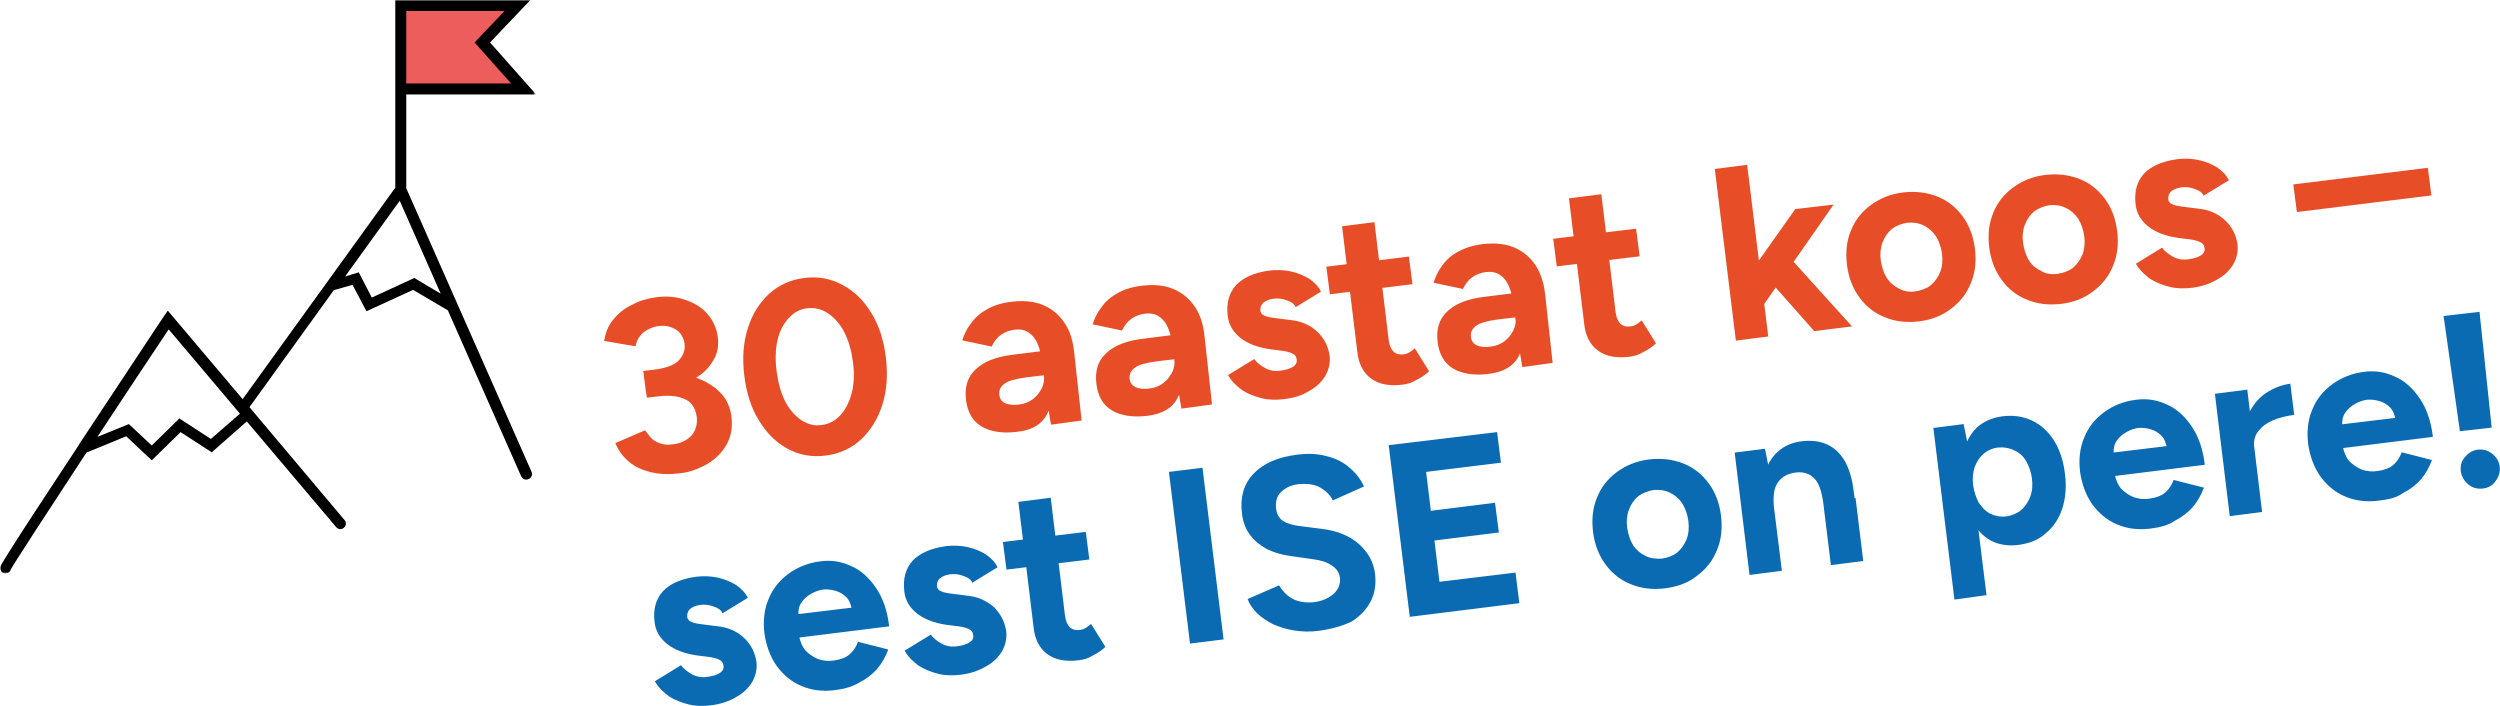 <?xml version="1.0" encoding="utf-8"?>
<!-- Generator: Adobe Illustrator 18.1.1, SVG Export Plug-In . SVG Version: 6.00 Build 0)  -->
<svg version="1.1" id="Layer_1" xmlns="http://www.w3.org/2000/svg" xmlns:xlink="http://www.w3.org/1999/xlink" x="0px" y="0px"
	 viewBox="73.7 250.8 841.8 237.7" enable-background="new 73.7 250.8 841.8 237.7" xml:space="preserve">
<defs>
	<filter id="Adobe_OpacityMaskFilter" filterUnits="userSpaceOnUse" x="73.7" y="250.8" width="180.4" height="193.2">
		<feColorMatrix  type="matrix" values="1 0 0 0 0  0 1 0 0 0  0 0 1 0 0  0 0 0 1 0"/>
	</filter>
</defs>
<mask maskUnits="userSpaceOnUse" x="73.7" y="250.8" width="180.4" height="193.2" id="mask0_2_16">
	<path fill="#FFFFFF" filter="url(#Adobe_OpacityMaskFilter)" d="M254,250.8H73.7V444H254V250.8z"/>
</mask>
<g mask="url(#mask0_2_16)">
	<path fill="#ED5D5C" d="M208.3,251.7v29.5l40.7-0.8L236.2,265l11.8-12.4L208.3,251.7z"/>
	<path d="M210.5,314.2v-31.6h43.7l-15.5-17.5l13.7-14.4h-45.6V314l-51.4,71.2l-25.2-29.8l-1.4,2c-0.1,0.2-13.7,20.7-27.2,41.1
		c-0.5,0.8-1,1.4-1.4,2.2l0,0c-26.1,39.5-26.2,40.4-26.4,41c-0.2,1,0.5,2,1.4,2.2c0.1,0,0.3,0,0.4,0c0.8,0,1.5-0.5,1.7-1.3
		c0.9-1.8,12.2-19.1,25.5-39.4l13.4-5.5l8.6,8.1l9.7-9.5l10.5,6.8l11.8-10.4l30.1,35.6c0.7,0.8,1.8,0.9,2.6,0.2
		c0.8-0.7,0.9-1.8,0.2-2.6l-32-38l28.4-39.4l6.3-1.8l4.7,8.9l15.7-7.2l11.7,6.9l24.7,55.9c0.3,0.7,1,1.1,1.7,1.1
		c0.3,0,0.5-0.1,0.8-0.2c1-0.4,1.4-1.5,1-2.4L210.5,314.2L210.5,314.2z M210.5,254.5h33.1l-10.1,10.6l12.3,13.8h-35.3L210.5,254.5
		L210.5,254.5z M144.7,398.6l-10.6-6.9l-9.3,9.1l-7.7-7.2l-10.6,4.3c8-12.2,16.6-25.1,24-36.2l24,28.4L144.7,398.6z M213.2,344.4
		l-14.3,6.6l-4.4-8.5l-4.6,1.4l18.4-25.5l13.8,31.3L213.2,344.4L213.2,344.4z"/>
</g>
<path fill="#E74E27" d="M302.3,410.2c-3.4,0.4-6.6,0.3-9.4-0.4c-2.9-0.7-5.4-1.8-7.4-3.5c-2-1.7-3.6-3.8-4.6-6.3l10-4.3
	c0.5,0.6,1.1,1.4,1.8,2.3c0.8,0.9,1.7,1.5,3,2c1.3,0.5,2.8,0.7,4.6,0.4c2.7-0.3,4.8-1.4,6.3-3c1.4-1.7,2-3.9,1.7-6.3
	c-0.2-1.6-0.8-3.1-1.7-4.2c-1-1.2-2.4-1.9-4.3-2.4c-1.9-0.5-4.3-0.6-7.3-0.2l-3.5,0.4l-1-7.6l3.1-0.4c3.3-0.4,6.5-0.4,9.5,0.1
	c3,0.4,5.7,1.3,8.1,2.5c2.4,1.3,4.4,2.8,6,4.8c1.5,1.9,2.4,4.2,2.8,7c0.4,3.5-0.1,6.6-1.6,9.3s-3.7,4.9-6.5,6.6
	C309.1,408.6,305.8,409.9,302.3,410.2z M291.2,382.8l-0.9-7.1l3.5-0.4c3.9-0.5,6.7-1.4,8.3-3s2.4-3.5,2.1-5.8
	c-0.2-1.4-0.7-2.4-1.4-3.4c-0.8-1-1.8-1.6-3.1-2.1s-2.7-0.6-4.3-0.4c-1.1,0.1-2.1,0.5-3.2,1c-1.1,0.5-2,1.2-2.8,2.1
	c-0.8,0.9-1.4,2.1-1.7,3.7l-10.6-1.8c0.5-2.8,1.4-5.2,3.1-7.2c1.7-2.1,3.8-3.8,6.4-5c2.5-1.4,5.2-2.1,8-2.5c3.6-0.5,6.9-0.2,9.9,0.9
	c3,1,5.5,2.5,7.4,4.7c1.9,2.2,3.1,4.8,3.5,7.8c0.3,2.6,0,5-1.1,7.1c-1.1,2.1-2.6,4-4.6,5.5c-2,1.5-4.3,2.9-7,3.9
	c-2.7,1-5.5,1.6-8.5,1.9L291.2,382.8z M351.7,404.2c-4.6,0.6-9-0.2-12.8-2.3c-3.9-2.1-7.1-5.3-9.7-9.6c-2.6-4.2-4.2-9.3-4.9-15.2
	c-0.7-5.8-0.3-11.1,1.2-15.7c1.4-4.7,3.9-8.6,7.1-11.6c3.3-3,7.2-4.8,11.9-5.4c4.6-0.6,9,0.2,12.8,2.3c4,2.1,7.2,5.2,9.8,9.5
	c2.6,4.2,4.2,9.2,4.9,15.1c0.7,5.8,0.3,11.1-1.2,15.8s-3.9,8.6-7.1,11.6C360.4,401.8,356.4,403.6,351.7,404.2z M350.4,393.9
	c2.5-0.3,4.5-1.4,6.3-3.3c1.7-1.9,3-4.4,3.8-7.5c0.8-3.1,0.9-6.6,0.4-10.4c-0.5-3.9-1.4-7.1-2.9-10c-1.4-2.8-3.3-4.9-5.5-6.4
	c-2.1-1.4-4.4-2-7-1.7c-2.5,0.3-4.5,1.4-6.3,3.4s-3,4.3-3.7,7.4s-0.8,6.6-0.3,10.4c0.5,3.9,1.4,7.1,2.8,10c1.4,2.8,3.3,4.9,5.4,6.4
	C345.7,393.7,348,394.3,350.4,393.9z M427.6,393.8l-1.4-8.3l-1.5-12.6c-0.3-2.5-0.9-4.5-1.6-6.3c-0.7-1.7-1.7-2.9-3-3.8
	c-1.3-0.9-2.8-1.2-4.7-1c-1.7,0.2-3.3,0.8-4.6,1.7c-1.4,1-2.4,2.3-3.2,4l-9.9-2.1c0.6-1.8,1.4-3.7,2.8-5.5c1.3-1.9,3-3.5,5.3-4.8
	c2.3-1.4,5.1-2.3,8.6-2.7c4.2-0.5,7.7-0.1,10.7,1.2s5.3,3.3,7.1,6s2.8,6,3.2,9.9l2.5,22.9L427.6,393.8z M416.2,396.2
	c-4.9,0.6-8.9,0-12-1.8c-3-1.8-4.7-4.8-5.2-8.8c-0.6-4.4,0.5-7.9,3.2-10.4c2.7-2.6,6.7-4.2,12.1-4.9l10.4-1.3l1,8.1l-6.7,0.8
	c-3.6,0.5-6,1.2-7.2,2.2c-1.3,1-1.8,2.2-1.6,3.8c0.2,1.3,0.8,2.1,2,2.7c1.2,0.5,2.8,0.7,4.7,0.4c1.8-0.2,3.4-0.9,4.6-1.8
	c1.4-1.1,2.3-2.3,3-3.7c0.7-1.4,0.9-2.9,0.7-4.3l2.6-0.3c0.7,5.6,0.2,10.1-1.6,13.5C424.5,393.6,421.2,395.7,416.2,396.2z
	 M471.5,388.4l-1.4-8.3l-1.5-12.6c-0.3-2.5-0.9-4.5-1.6-6.3c-0.7-1.7-1.7-2.9-3-3.8c-1.3-0.9-2.8-1.2-4.7-1
	c-1.7,0.2-3.3,0.8-4.6,1.7c-1.4,1-2.4,2.3-3.2,4l-9.9-2.1c0.6-1.8,1.4-3.7,2.8-5.5c1.3-1.9,3-3.5,5.3-4.8c2.3-1.4,5.1-2.3,8.6-2.7
	c4.2-0.5,7.7-0.1,10.7,1.2c3,1.3,5.3,3.3,7.1,6s2.8,6,3.2,9.9l2.5,22.9L471.5,388.4z M460.1,390.8c-4.9,0.6-8.9,0-12-1.8
	c-3-1.8-4.7-4.8-5.2-8.8c-0.6-4.4,0.5-7.9,3.2-10.4c2.7-2.6,6.7-4.2,12.1-4.9l10.4-1.3l1,8.1l-6.7,0.8c-3.6,0.5-6,1.2-7.2,2.2
	c-1.3,1-1.8,2.2-1.6,3.8c0.2,1.3,0.8,2.1,2,2.7c1.2,0.5,2.8,0.7,4.7,0.4c1.8-0.2,3.4-0.9,4.6-1.8c1.4-1.1,2.3-2.3,3-3.7
	c0.7-1.4,0.9-2.9,0.7-4.3l2.6-0.3c0.7,5.6,0.2,10.1-1.6,13.5C468.4,388.2,465.1,390.2,460.1,390.8z M506.1,385.2
	c-2.6,0.3-5.1,0.3-7.5-0.3c-2.4-0.6-4.5-1.4-6.6-2.7c-1.9-1.4-3.6-3-4.8-5.1l8.8-5.4c1,1.3,2.2,2.2,3.8,3.1c1.5,0.8,3.3,1.1,5.1,0.8
	c1.8-0.2,3.2-0.7,4.2-1.3c1-0.7,1.4-1.5,1.2-2.5c-0.1-1-0.6-1.6-1.5-2c-0.9-0.4-1.9-0.7-3.4-0.9l-4-0.5c-4.1-0.6-7.4-1.8-10-3.8
	c-2.5-2-4-4.5-4.3-7.5c-0.5-4.2,0.4-7.6,2.8-10.3c2.5-2.6,6.2-4.2,11.2-4.9c2.6-0.3,5-0.2,7.3,0.3c2.3,0.5,4.4,1.4,6.2,2.5
	c1.7,1.2,3.1,2.6,3.9,4.3l-8.5,5.2c-0.5-1.1-1.5-1.8-3.1-2.3c-1.5-0.6-3.1-0.7-4.5-0.5s-2.6,0.7-3.4,1.4c-0.7,0.7-1,1.6-0.9,2.7
	c0.1,0.7,0.6,1.3,1.4,1.6c0.9,0.4,1.9,0.6,3.5,0.8l5.5,0.7c2.8,0.3,5,1.2,6.9,2.4c1.8,1.3,3.2,2.7,4.2,4.4c1,1.6,1.5,3.4,1.8,5
	c0.3,2.5-0.2,4.7-1.4,6.9c-1.2,2-3,3.8-5.4,5.1C512.1,384,509.3,384.8,506.1,385.2z M546.1,380.3c-4.5,0.6-8.2-0.1-10.8-2.1
	c-2.6-1.9-4.2-5-4.6-9.2l-5.1-42l10.9-1.4l4.8,39.7c0.2,1.7,0.8,3.1,1.6,3.9c0.9,0.8,2,1.1,3.6,0.9c0.6-0.1,1.2-0.3,1.7-0.6
	c0.6-0.4,1.3-0.9,1.9-1.4l4.8,7.7c-1.2,1.2-2.6,2.1-4.2,2.9C549.3,379.6,547.7,380.1,546.1,380.3z M521.5,349.9l-1.2-9.3l27.8-3.4
	l1.2,9.3L521.5,349.9z M586.3,374.4l-1.4-8.3l-1.5-12.6c-0.3-2.5-0.9-4.5-1.6-6.3c-0.7-1.7-1.7-2.9-3-3.8c-1.3-0.9-2.8-1.2-4.7-1
	c-1.7,0.2-3.3,0.8-4.6,1.7c-1.4,1-2.4,2.3-3.2,4l-9.9-2.1c0.6-1.8,1.4-3.7,2.7-5.5c1.3-1.9,3-3.5,5.3-4.8s5.1-2.3,8.6-2.7
	c4.2-0.5,7.7-0.1,10.7,1.2s5.3,3.3,7.1,6c1.7,2.7,2.8,6,3.2,9.9l2.5,22.9L586.3,374.4z M575,376.7c-4.9,0.6-8.9,0-12-1.8
	c-3-1.8-4.7-4.8-5.2-8.8c-0.6-4.4,0.5-7.9,3.2-10.4c2.7-2.6,6.7-4.2,12.1-4.9l10.4-1.3l1,8.1l-6.7,0.8c-3.6,0.5-6,1.2-7.2,2.2
	c-1.3,1-1.8,2.2-1.6,3.8c0.2,1.3,0.8,2.1,2,2.7c1.2,0.5,2.8,0.7,4.7,0.4c1.8-0.2,3.4-0.9,4.6-1.8c1.4-1.1,2.3-2.3,3-3.7
	c0.7-1.4,0.9-2.9,0.7-4.3l2.6-0.3c0.7,5.6,0.2,10.1-1.6,13.5C583.3,374.1,579.9,376.1,575,376.7z M622.5,370.9
	c-4.5,0.6-8.2-0.1-10.8-2.1c-2.6-1.9-4.2-5-4.6-9.2l-5.1-42l10.9-1.4l4.8,39.7c0.2,1.7,0.8,3.1,1.6,3.9c0.9,0.8,2,1.1,3.6,0.9
	c0.6-0.1,1.2-0.3,1.7-0.6c0.6-0.4,1.3-0.9,1.9-1.4l4.8,7.7c-1.2,1.2-2.6,2.1-4.2,2.9C625.7,370.2,624.1,370.7,622.5,370.9z
	 M597.9,340.5l-1.2-9.3l27.9-3.4l1.2,9.3L597.9,340.5z M667.3,353.8l-7.4-6.7l18.3-25.9l12.9-1.5L667.3,353.8z M658.2,365.5
	l-7.1-57.8l10.9-1.4l7.1,57.8L658.2,365.5z M684.6,362.3L668.4,344l6.2-8.4l22.7,25.1L684.6,362.3z M719.9,359
	c-4.2,0.5-8,0.1-11.6-1.4c-3.5-1.4-6.4-3.7-8.6-6.8c-2.2-3-3.6-6.7-4.1-10.9c-0.5-4.2-0.1-8.1,1.4-11.6c1.4-3.5,3.7-6.3,6.7-8.5
	c3-2.2,6.6-3.7,10.8-4.2c4.2-0.5,8.1,0,11.6,1.4s6.3,3.7,8.5,6.7c2.2,3,3.6,6.7,4.1,10.9s0.1,8.1-1.4,11.6c-1.4,3.5-3.7,6.4-6.7,8.6
	C727.6,357.1,724.1,358.5,719.9,359z M718.7,348.9c2-0.3,3.8-1,5.2-2.1c1.4-1.2,2.4-2.7,3.1-4.4c0.7-1.8,0.9-4,0.6-6.2
	c-0.3-2.2-1-4.2-2-5.8c-1.1-1.6-2.5-2.9-4.2-3.7c-1.6-0.8-3.5-1.1-5.5-0.9c-1.9,0.3-3.7,1-5.2,2.1c-1.4,1.2-2.4,2.7-3.1,4.5
	c-0.7,1.8-0.9,3.9-0.6,6.1c0.3,2.2,1,4.2,2,5.9c1.1,1.6,2.5,2.8,4.2,3.6C714.7,348.9,716.6,349.2,718.7,348.9z M767.8,353.1
	c-4.2,0.5-8,0.1-11.6-1.4c-3.5-1.4-6.4-3.7-8.6-6.8c-2.2-3-3.6-6.7-4.1-10.9c-0.5-4.2-0.1-8.1,1.4-11.6c1.4-3.5,3.7-6.3,6.7-8.5
	c3-2.2,6.6-3.7,10.8-4.2c4.2-0.5,8.1,0,11.6,1.4s6.3,3.7,8.5,6.7s3.6,6.7,4.1,10.9c0.5,4.2,0.1,8.1-1.4,11.6
	c-1.4,3.5-3.7,6.4-6.7,8.6C775.5,351.2,772,352.6,767.8,353.1z M766.6,343c2-0.3,3.8-1,5.2-2.1c1.4-1.2,2.4-2.7,3.1-4.4
	c0.7-1.8,0.9-4,0.6-6.2c-0.3-2.2-1-4.2-2-5.8c-1.1-1.6-2.5-2.9-4.2-3.7c-1.6-0.8-3.5-1.1-5.5-0.9c-1.9,0.3-3.7,1-5.2,2.1
	c-1.4,1.2-2.4,2.7-3.1,4.5s-0.9,3.9-0.6,6.1s1,4.2,2,5.9s2.5,2.8,4.2,3.6C762.6,343,764.5,343.3,766.6,343z M811.8,347.7
	c-2.6,0.3-5.1,0.3-7.5-0.3c-2.4-0.6-4.5-1.4-6.6-2.7c-1.9-1.4-3.6-3-4.8-5.1l8.8-5.4c1,1.3,2.2,2.2,3.8,3.1c1.5,0.8,3.3,1.1,5.1,0.8
	c1.8-0.2,3.2-0.7,4.2-1.3c1-0.7,1.4-1.5,1.2-2.5c-0.1-1-0.6-1.6-1.5-2c-0.9-0.4-1.9-0.7-3.4-0.9l-4-0.5c-4.1-0.6-7.4-1.8-10-3.8
	c-2.5-2-4-4.5-4.3-7.5c-0.5-4.2,0.4-7.6,2.8-10.3c2.5-2.6,6.2-4.2,11.2-4.9c2.6-0.3,5-0.2,7.3,0.3c2.3,0.5,4.4,1.4,6.2,2.5
	c1.7,1.2,3.1,2.6,3.9,4.3l-8.5,5.2c-0.5-1.1-1.5-1.8-3.1-2.3c-1.5-0.6-3.1-0.7-4.5-0.5c-1.4,0.2-2.6,0.7-3.4,1.4
	c-0.7,0.7-1,1.6-0.9,2.7c0.1,0.7,0.6,1.3,1.4,1.6c0.9,0.4,1.9,0.6,3.5,0.8l5.5,0.7c2.8,0.3,5,1.2,6.9,2.4c1.8,1.3,3.2,2.7,4.2,4.4
	c1,1.6,1.5,3.4,1.8,5c0.3,2.5-0.2,4.7-1.4,6.9c-1.2,2-3,3.8-5.4,5.1C817.7,346.4,815,347.3,811.8,347.7z M847.1,322.2l-1.2-9.3
	l45.3-5.6l1.2,9.3L847.1,322.2z"/>
<path fill="#0A6BB3" d="M313.1,488.3c-2.6,0.3-5.1,0.3-7.5-0.3c-2.4-0.6-4.5-1.4-6.6-2.7c-1.9-1.4-3.6-3-4.8-5.1l8.8-5.4
	c1,1.3,2.2,2.2,3.8,3.1c1.5,0.8,3.3,1.1,5.1,0.8c1.8-0.2,3.2-0.7,4.2-1.3c1-0.7,1.4-1.5,1.2-2.5c-0.1-1-0.6-1.6-1.5-2
	c-0.9-0.4-1.9-0.7-3.4-0.9l-4-0.5c-4.1-0.6-7.4-1.8-10-3.8c-2.5-2-4-4.5-4.3-7.5c-0.5-4.2,0.4-7.6,2.8-10.3
	c2.5-2.6,6.2-4.2,11.2-4.9c2.6-0.3,5-0.2,7.3,0.3c2.3,0.5,4.4,1.4,6.2,2.5c1.7,1.2,3.1,2.6,3.9,4.3l-8.5,5.2
	c-0.5-1.1-1.5-1.8-3.1-2.3c-1.5-0.6-3.1-0.7-4.5-0.5s-2.6,0.7-3.4,1.4c-0.7,0.7-1,1.6-0.9,2.7c0.1,0.7,0.6,1.3,1.4,1.6
	c0.9,0.4,1.9,0.6,3.5,0.8l5.5,0.7c2.8,0.3,5,1.2,6.9,2.4c1.8,1.3,3.2,2.7,4.2,4.4c1,1.6,1.5,3.4,1.8,5c0.3,2.5-0.2,4.7-1.4,6.9
	c-1.2,2-3,3.8-5.4,5.1C319.1,487,316.3,487.9,313.1,488.3z M354.7,483.2c-4.1,0.5-7.8,0-11.1-1.4c-3.4-1.4-6.2-3.8-8.4-6.8
	c-2.1-3-3.5-6.7-4.1-10.9c-0.5-4.2-0.1-8.1,1.4-11.6c1.4-3.5,3.7-6.3,6.7-8.5c3-2.2,6.6-3.7,10.8-4.2c3.7-0.5,7.1,0.1,10.3,1.6
	c3.3,1.4,6.1,4,8.4,7.4c2.3,3.4,3.8,7.7,4.4,12.9l-31.3,3.9l0.9-1.1c0.3,2,1,3.8,2.1,5.2c1.3,1.4,2.7,2.3,4.3,3
	c1.7,0.6,3.6,0.8,5.4,0.5c2.2-0.3,4.1-1,5.3-2.1c1.4-1.2,2.2-2.6,2.8-4.2l10.2,2.6c-0.9,2.4-2.1,4.6-3.8,6.6
	c-1.6,1.8-3.7,3.4-6.1,4.6C360.8,482,358,482.8,354.7,483.2z M342.6,458.6l-1.1-0.9l19.9-2.4l-0.8,1.1c-0.3-1.9-0.9-3.5-1.9-4.5
	s-2.3-1.8-3.8-2.2c-1.4-0.4-2.7-0.5-4-0.4c-1.3,0.2-2.6,0.6-4,1.4c-1.4,0.8-2.5,1.7-3.4,3.1C342.7,454.9,342.4,456.5,342.6,458.6z
	 M397.2,478c-2.6,0.3-5.1,0.3-7.5-0.3c-2.4-0.6-4.5-1.4-6.6-2.7c-1.9-1.4-3.6-3-4.8-5.1l8.8-5.4c1,1.3,2.2,2.2,3.8,3.1
	c1.5,0.8,3.3,1.1,5.1,0.8c1.8-0.2,3.2-0.7,4.2-1.3c1-0.7,1.4-1.5,1.2-2.5c-0.1-1-0.6-1.6-1.5-2c-0.9-0.4-1.9-0.7-3.4-0.9l-4-0.5
	c-4.1-0.6-7.4-1.8-10-3.8c-2.5-2-4-4.5-4.3-7.5c-0.5-4.2,0.4-7.6,2.8-10.3c2.5-2.6,6.2-4.2,11.2-4.9c2.6-0.3,5-0.2,7.3,0.3
	c2.3,0.5,4.4,1.4,6.2,2.5c1.7,1.2,3.1,2.6,3.9,4.3l-8.5,5.2c-0.5-1.1-1.5-1.8-3.1-2.3c-1.5-0.6-3.1-0.7-4.5-0.5
	c-1.4,0.2-2.6,0.7-3.4,1.4c-0.7,0.7-1,1.6-0.9,2.7c0.1,0.7,0.6,1.3,1.4,1.6c0.9,0.4,1.9,0.6,3.5,0.8l5.5,0.7c2.8,0.3,5,1.2,6.9,2.4
	s3.2,2.7,4.2,4.4c1,1.6,1.5,3.4,1.8,5c0.3,2.5-0.2,4.7-1.4,6.9c-1.2,2-3,3.8-5.4,5.1C403.1,476.7,400.4,477.6,397.2,478z
	 M437.1,473.1c-4.5,0.6-8.2-0.1-10.8-2.1c-2.6-1.9-4.2-5-4.6-9.2l-5.1-42l10.9-1.4l4.8,39.7c0.2,1.7,0.8,3.1,1.6,3.9
	c0.9,0.8,2,1.1,3.6,0.9c0.6-0.1,1.2-0.3,1.7-0.6c0.6-0.4,1.3-0.9,1.9-1.4l4.8,7.7c-1.2,1.2-2.6,2.1-4.2,2.9
	C440.3,472.4,438.8,472.9,437.1,473.1z M412.6,442.6l-1.2-9.3l27.9-3.4l1.2,9.3L412.6,442.6z M474.4,467.5l-7.1-57.8l11.3-1.4
	l7.1,57.8L474.4,467.5z M517.8,463.2c-2.9,0.4-5.7,0.3-8.3-0.1c-2.6-0.4-5-1.2-7.1-2.1c-2.1-1.1-4-2.3-5.5-3.8
	c-1.4-1.4-2.5-3-3.1-4.7l10.6-4.6c1,1.7,2.4,3.3,4.3,4.4c1.9,1.1,4.3,1.5,7.1,1.3c2.9-0.3,5.2-1.3,6.9-2.8c1.7-1.5,2.4-3.4,2.2-5.4
	c-0.2-1.8-1.2-3.2-2.8-4.2c-1.5-1.1-3.7-1.8-6.3-2.1l-7.7-1.1c-2.9-0.4-5.5-1.2-7.8-2.3c-2.3-1.3-4.2-2.8-5.7-4.8s-2.4-4.4-2.7-7.2
	c-0.7-5.4,0.6-9.9,3.8-13.3c3.3-3.5,8.2-5.7,14.8-6.5c3.7-0.5,7-0.3,9.9,0.5c2.9,0.7,5.4,1.9,7.5,3.7c2.1,1.7,3.9,3.9,5.1,6.5
	l-10.5,4.7c-0.9-1.8-2.3-3.2-4.2-4.3c-1.9-1.1-4.2-1.4-7-1.2s-4.8,1.3-6.3,2.7c-1.4,1.4-1.9,3.4-1.6,5.6c0.2,1.8,1,3.2,2.3,4.1
	c1.4,0.9,3.2,1.4,5.4,1.7l7.8,1c5.1,0.6,9.2,2.3,12.4,5.1c3.1,2.8,4.9,6.1,5.4,9.9c0.4,3.4,0,6.5-1.4,9.3c-1.4,2.7-3.5,5-6.5,6.9
	C525.9,461.5,522.2,462.6,517.8,463.2z M548.4,458.5l-7.1-57.8l36.5-4.4l1.3,10.3l-25.2,3.1l1.6,13.1l21.6-2.7l1.3,10l-21.7,2.7
	l1.7,13.9l25.6-3.1l1.3,10.3L548.4,458.5z M634.4,448.9c-4.2,0.5-8,0.1-11.6-1.4c-3.5-1.4-6.4-3.7-8.6-6.8c-2.2-3-3.6-6.7-4.1-10.9
	c-0.5-4.2-0.1-8.1,1.4-11.6c1.4-3.5,3.7-6.3,6.7-8.5c3-2.2,6.6-3.7,10.8-4.2c4.2-0.5,8.1,0,11.6,1.4s6.3,3.7,8.5,6.7
	c2.2,3,3.6,6.7,4.1,10.9c0.5,4.2,0.1,8.1-1.4,11.6c-1.4,3.5-3.7,6.4-6.7,8.6C642.3,447,638.7,448.3,634.4,448.9z M633.3,438.9
	c2-0.3,3.8-1,5.2-2.1c1.4-1.2,2.4-2.7,3.1-4.4c0.7-1.8,0.9-4,0.6-6.2c-0.3-2.2-1-4.2-2-5.8s-2.5-2.9-4.2-3.7
	c-1.6-0.8-3.5-1.1-5.5-0.9c-1.9,0.3-3.7,1-5.2,2.1c-1.4,1.2-2.4,2.7-3.1,4.5c-0.7,1.8-0.9,3.9-0.6,6.1c0.3,2.2,1,4.2,2,5.9
	c1.1,1.6,2.5,2.8,4.2,3.6C629.3,438.8,631.3,439,633.3,438.9z M662.8,444.4l-5-41.2l10.2-1.3l1.5,7.5l4.2,33.6L662.8,444.4z
	 M690.2,441.1l-2.6-21.2l10.9-1.4l2.6,21.2L690.2,441.1z M687.6,419.9c-0.4-2.8-1-4.9-1.8-6.4c-0.8-1.4-1.8-2.4-3.1-3
	c-1.3-0.6-2.6-0.8-4.2-0.6c-2.8,0.3-4.8,1.4-6.2,3.4c-1.3,1.9-1.6,4.6-1.3,8.1l-3.7,0.5c-0.6-4.4-0.4-8.2,0.5-11.4
	c1-3.3,2.5-5.8,4.5-7.6c2.1-1.9,4.8-3.1,7.9-3.5c3.3-0.4,6.1-0.1,8.6,1c2.5,1.1,4.4,2.9,6,5.5c1.5,2.6,2.6,6.1,3.1,10.5l0.3,2.2
	L687.6,419.9z M731.8,452.7l-7.1-57.8l10.2-1.3l1.5,7.5l6.2,50.1L731.8,452.7z M753.2,434.3c-3.5,0.4-6.5-0.1-9.2-1.5
	c-2.6-1.4-4.7-3.8-6.4-6.9c-1.6-3.1-2.8-6.9-3.3-11.2c-0.6-4.4-0.4-8.3,0.5-11.7c0.9-3.4,2.4-6.1,4.5-8.2c2.2-2,5-3.3,8.5-3.8
	c3.8-0.5,7.1,0,10.1,1.4c3,1.4,5.5,3.7,7.4,6.7c1.9,3,3.2,6.8,3.7,11.2c0.6,4.4,0.2,8.3-0.9,11.8c-1.2,3.5-3,6.2-5.6,8.3
	C760.2,432.6,757,433.8,753.2,434.3z M749.2,424.7c1.9-0.3,3.7-1,5-2.1c1.4-1.2,2.4-2.7,3.1-4.5c0.7-1.8,0.9-4,0.6-6.2
	c-0.3-2.2-1-4.2-2-5.9s-2.4-2.9-4.1-3.6c-1.6-0.8-3.4-1.1-5.4-0.9c-1.8,0.2-3.5,1-4.8,2.1c-1.4,1.2-2.3,2.7-3,4.5
	c-0.6,1.8-0.8,3.9-0.5,6.1c0.3,2.2,1,4.2,1.9,5.9c1.1,1.6,2.3,2.9,3.9,3.7C745.6,424.6,747.3,424.9,749.2,424.7z M797.7,428.8
	c-4.1,0.5-7.8,0-11.1-1.4c-3.4-1.4-6.2-3.8-8.4-6.8c-2.1-3-3.5-6.7-4.1-10.9c-0.5-4.2-0.1-8.1,1.4-11.6c1.4-3.5,3.7-6.3,6.7-8.5
	c3-2.2,6.6-3.7,10.8-4.2c3.7-0.5,7.1,0.1,10.3,1.6c3.3,1.4,6.1,4,8.4,7.4c2.3,3.4,3.8,7.7,4.4,12.9l-31.3,3.9l0.9-1.2
	c0.3,2,1,3.8,2.1,5.2c1.3,1.4,2.7,2.3,4.3,3c1.7,0.6,3.6,0.8,5.4,0.5c2.2-0.3,4.1-1,5.3-2.1c1.4-1.2,2.2-2.6,2.8-4.2l10.2,2.6
	c-0.9,2.4-2.1,4.6-3.8,6.6c-1.6,1.8-3.7,3.4-6.1,4.6C803.8,427.7,800.9,428.4,797.7,428.8z M785.5,404.2l-1.2-0.9l19.9-2.4l-0.8,1.1
	c-0.3-1.9-0.9-3.5-1.9-4.5c-1.1-1.1-2.3-1.8-3.8-2.2c-1.4-0.4-2.7-0.5-4-0.4c-1.3,0.2-2.6,0.6-4,1.4c-1.4,0.8-2.5,1.7-3.4,3.1
	C785.6,400.5,785.2,402.2,785.5,404.2z M829.5,401.9c-0.6-4.4-0.2-8.2,1.2-11.4c1.4-3.1,3.4-5.6,5.9-7.3c2.6-1.7,5.3-2.8,8.3-3.2
	l1.3,10.5c-2.5,0.3-4.9,0.9-7.1,1.8c-2.1,0.9-3.8,2.1-5,3.7c-1.2,1.5-1.6,3.4-1.4,5.5L829.5,401.9z M824.5,424.6l-5-41.2l10.9-1.4
	l5,41.2L824.5,424.6z M874.5,419.4c-4.1,0.5-7.8,0-11.1-1.4c-3.4-1.4-6.2-3.8-8.4-6.8c-2.1-3-3.5-6.7-4.1-10.9
	c-0.5-4.2-0.1-8.1,1.4-11.6c1.4-3.5,3.7-6.3,6.7-8.5c3-2.2,6.6-3.7,10.8-4.2c3.7-0.5,7.1,0.1,10.3,1.6c3.3,1.4,6.1,4,8.4,7.4
	c2.3,3.4,3.8,7.7,4.4,12.9l-31.3,3.9l0.9-1.1c0.3,2,1,3.8,2.1,5.2c1.3,1.4,2.7,2.3,4.3,3c1.7,0.6,3.6,0.8,5.4,0.5
	c2.2-0.3,4.1-1,5.3-2.1c1.4-1.2,2.2-2.6,2.8-4.2l10.2,2.6c-0.9,2.4-2.1,4.6-3.8,6.6c-1.6,1.8-3.7,3.4-6.1,4.6
	C880.5,418.5,877.8,419,874.5,419.4z M862.4,394.7l-1.1-0.9l19.9-2.4l-0.8,1.1c-0.3-1.9-0.9-3.5-1.9-4.5c-1.1-1.1-2.3-1.8-3.8-2.2
	c-1.4-0.4-2.7-0.5-4-0.4c-1.3,0.2-2.6,0.6-4,1.4c-1.4,0.8-2.5,1.7-3.4,3.1C862.5,391.1,862.2,392.7,862.4,394.7z M902,396l-5.5-38.8
	l12.1-1.4l4.1,39L902,396z M909.7,415.3c-1.8,0.2-3.5-0.2-4.9-1.4c-1.4-1.2-2.2-2.6-2.5-4.4c-0.2-1.8,0.2-3.5,1.4-4.8
	c1.2-1.4,2.6-2.3,4.4-2.5s3.5,0.3,4.8,1.4c1.4,1.1,2.3,2.6,2.5,4.3c0.2,1.8-0.3,3.5-1.4,4.9C913,414.3,911.5,415.1,909.7,415.3z"/>
</svg>

